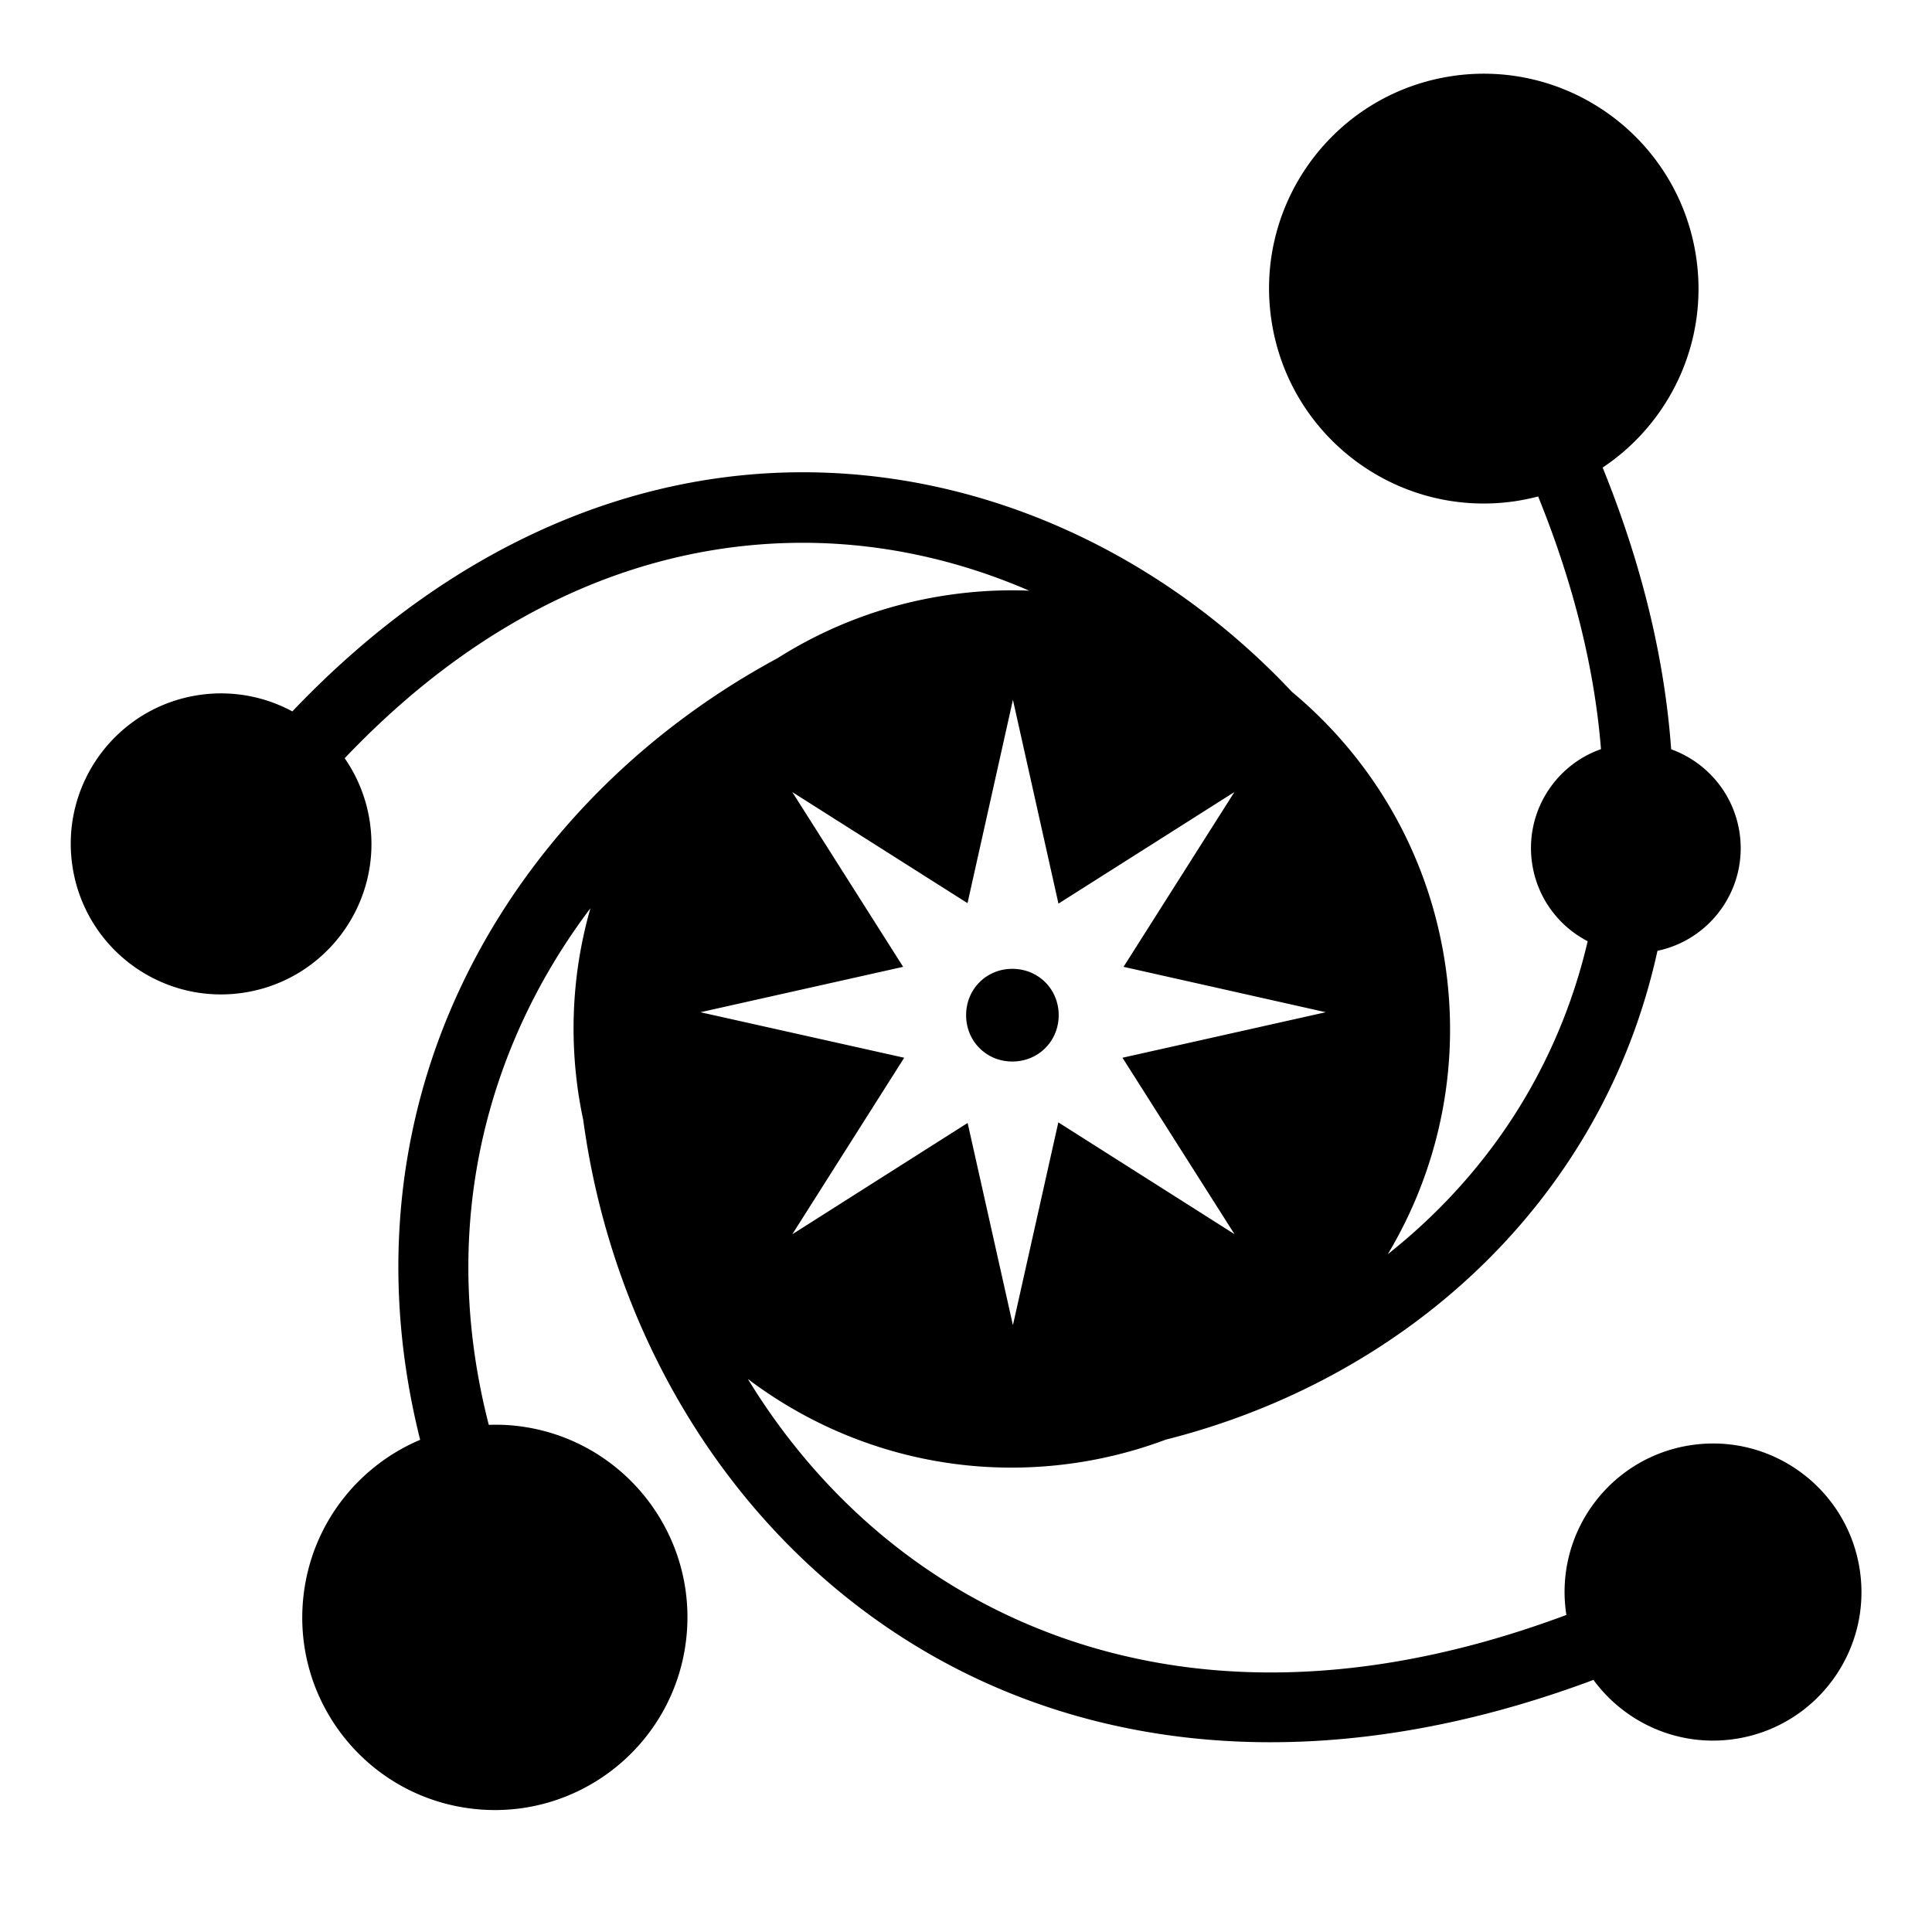 <?xml version="1.0" encoding="utf-8"?>
<!-- Generator: www.svgicons.com -->
<svg xmlns="http://www.w3.org/2000/svg" width="800" height="800" viewBox="0 0 512 512">
<path fill="currentColor" d="M393.5 19.53a57.4 57.4 0 0 0-8.656.626c-31.08 4.62-52.53 33.582-47.906 64.688c4.623 31.106 33.576 52.588 64.656 47.97a58 58 0 0 0 6.03-1.25c9.68 23.89 14.992 46.253 16.657 66.967c-12.318 4.327-20.24 16.91-18.25 30.314c1.366 9.18 7.072 16.623 14.72 20.594c-3.375 14.428-8.705 27.7-15.594 39.75c-9.627 16.838-22.426 31.345-37.375 43.187c13.33-22.265 19.333-49.11 15.22-76.78c-4.372-29.416-19.408-54.588-40.594-72.22c-33.633-35.776-80.33-58.405-130.312-58.22c-45.336.17-92.873 19.486-134.625 63.376a39.68 39.68 0 0 0-24.75-4.343c-21.767 3.236-36.77 23.528-33.532 45.313s23.483 36.83 45.25 33.594c21.766-3.236 36.8-23.528 33.562-45.313a39.8 39.8 0 0 0-6.656-16.843c38.472-40.475 80.822-56.944 120.844-57.093c21.038-.08 41.558 4.455 60.562 12.687c-1.344-.05-2.678-.087-4.03-.093a117 117 0 0 0-17.69 1.282c-16.537 2.457-31.73 8.308-45 16.718c-38.298 20.656-69.638 53.2-86.686 93.312c-14.32 33.692-18.302 72.74-8 113.813c-16.41 6.933-28.73 22.277-30.906 41.25c-3.215 28.02 16.88 53.32 44.874 56.53c27.996 3.213 53.317-16.886 56.532-44.906c3.215-28.017-16.88-53.35-44.875-56.562c-2.508-.288-4.99-.357-7.44-.28c-9.626-37.47-5.866-72.288 7-102.564c5.206-12.245 11.944-23.753 19.94-34.342c-4.43 15.467-5.71 32.107-3.19 49.062a120 120 0 0 0 1.282 7.03c7.884 58.165 40.39 112.06 91.97 141.658c45.803 26.28 106.342 32.7 175.75 6.75c8.357 11.38 22.54 17.875 37.468 15.656c21.484-3.194 36.32-23.216 33.125-44.72c-3.196-21.5-23.203-36.35-44.688-33.155c-21.484 3.192-36.32 23.215-33.125 44.717c.015.096.048.187.063.282c-64.737 24.18-118.595 17.612-159.313-5.75c-23.945-13.74-43.422-33.523-57.625-56.783c23.992 18.134 54.95 26.988 87.032 22.22a116.6 116.6 0 0 0 23.686-6.126c46.562-11.748 88.206-40.568 112.5-83.06c8.058-14.095 14.142-29.657 17.844-46.5c14.273-3.006 23.925-16.652 21.75-31.282c-1.56-10.494-8.8-18.77-18.125-22.125c-1.686-23.377-7.498-48.395-18.156-74.657c17.774-11.842 28.13-33.24 24.78-55.78c-4.19-28.19-28.373-48.48-56-48.595zM268.437 185.47l12.063 54l46.625-29.564l-29.375 46.313l53.594 12.03l-53.875 12.063l29.686 46.75l-46.687-29.625l-12.033 53.75l-12-53.594l-46.468 29.5l29.655-46.78l-54-12.064l53.72-12.03l-29.376-46.314l46.436 29.438l12.03-53.875zm-.156 71.28c-6.89 0-12.25 5.39-12.25 12.28c0 6.894 5.36 12.283 12.25 12.283c6.892 0 12.283-5.39 12.283-12.282c0-6.89-5.39-12.28-12.282-12.28z"/>
</svg>